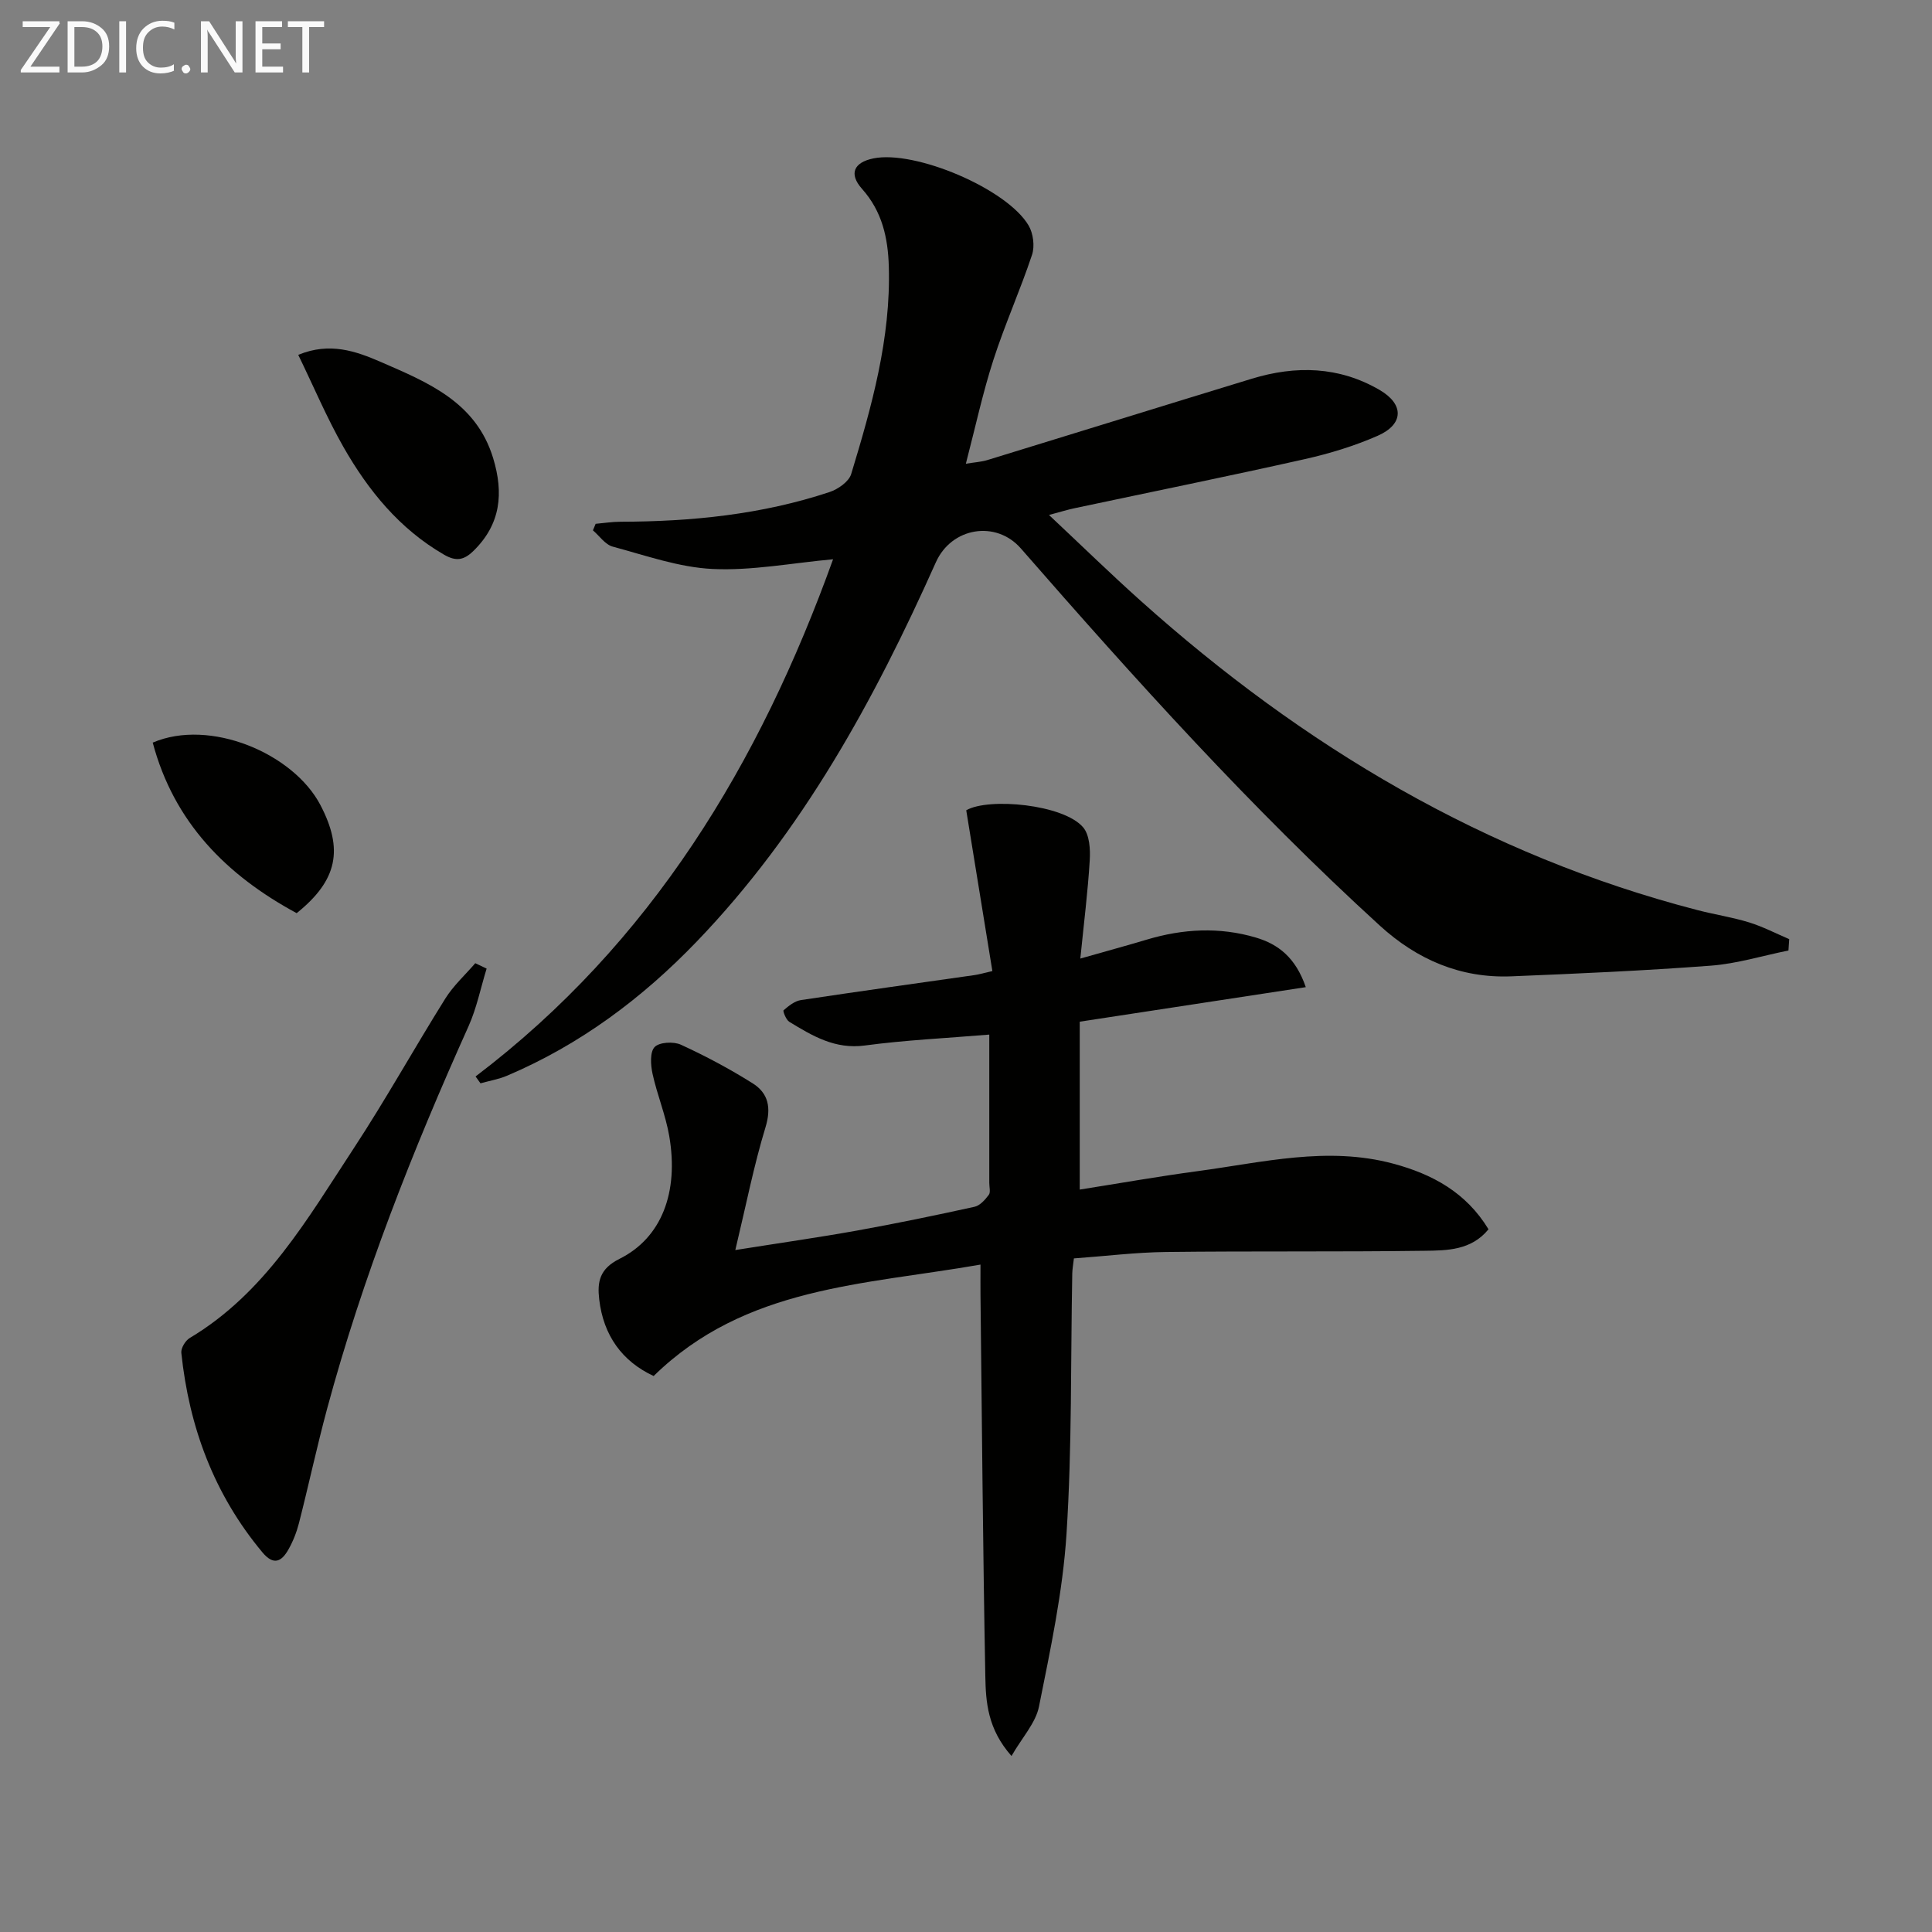 <svg enable-background="new 0 0 400 400" viewBox="0 0 400 400" xmlns="http://www.w3.org/2000/svg"><rect x="0" y="0" width="400" height="400" fill="#808080" stroke="none"/><path d="m98.46 222.87c36.43-27.65 58.81-64.82 74.02-107.08-8.58.78-16.8 2.39-24.93 2.01-6.96-.33-13.86-2.79-20.7-4.63-1.55-.42-2.74-2.21-4.09-3.37.19-.45.37-.9.56-1.35 1.72-.15 3.45-.43 5.17-.43 14.7-.03 29.21-1.49 43.24-6.14 1.76-.58 4.02-2.15 4.5-3.74 4.25-13.99 8.22-28.07 7.79-42.94-.17-5.99-1.39-11.44-5.55-16.1-2.76-3.1-1.72-5.47 2.34-6.3 8.63-1.78 27.74 6.3 32.17 13.92.95 1.63 1.28 4.27.69 6.04-2.44 7.33-5.63 14.41-8 21.76-2.19 6.77-3.69 13.76-5.7 21.49 1.81-.3 3.18-.37 4.46-.76 18.25-5.59 36.48-11.27 54.74-16.84 9.11-2.78 18.05-2.57 26.47 2.33 5.08 2.96 5.03 7.09-.4 9.48-4.82 2.12-9.96 3.68-15.11 4.84-15.86 3.56-31.8 6.79-47.7 10.17-1.41.3-2.79.73-5.25 1.39 6.74 6.32 12.76 12.2 19.03 17.81 33.57 30.06 71.32 52.63 115.28 64.01 3.53.91 7.16 1.46 10.64 2.53 2.85.88 5.54 2.29 8.31 3.47-.05.78-.11 1.57-.16 2.35-5.35 1.08-10.66 2.73-16.07 3.14-13.75 1.04-27.54 1.65-41.32 2.21-10.51.42-19.52-3.48-27.2-10.49-26.61-24.28-50.68-51-74.33-78.1-5.14-5.89-14.36-4.39-17.6 2.87-12.76 28.54-27.62 55.76-49.52 78.53-11.3 11.75-24.17 21.35-39.25 27.76-1.74.74-3.67 1.06-5.51 1.58-.35-.47-.68-.95-1.02-1.42z" fill="#010100"/><path d="m203 261.82c-24.13 4.23-48.71 4.49-67.67 23.07-6.52-3.03-10.4-8.39-11.27-15.87-.42-3.58.04-6.32 4.2-8.39 8.73-4.34 12.3-13.79 10.3-25.42-.75-4.37-2.51-8.55-3.46-12.9-.39-1.8-.57-4.48.43-5.53.97-1.02 3.92-1.18 5.43-.49 5.11 2.34 10.11 5.01 14.87 8 3.27 2.06 3.89 5.07 2.65 9.13-2.4 7.87-3.99 15.99-6.24 25.39 9.29-1.48 17.26-2.61 25.17-4.03 8.15-1.47 16.27-3.15 24.36-4.93 1.13-.25 2.19-1.46 2.95-2.47.4-.54.1-1.61.1-2.45 0-10.13 0-20.26 0-30.73-8.98.75-17.42 1.14-25.77 2.26-6.18.83-10.86-2-15.64-4.91-.67-.41-1.36-2.22-1.18-2.38 1.04-.9 2.28-1.91 3.57-2.11 11.98-1.81 23.98-3.47 35.98-5.18.81-.12 1.59-.35 3.68-.83-1.79-11.01-3.56-21.92-5.41-33.29 4.62-2.68 20.16-1.23 24.2 3.53 1.33 1.56 1.51 4.53 1.37 6.81-.39 6.51-1.21 12.99-1.95 20.36 5.58-1.59 9.68-2.7 13.75-3.92 7.5-2.25 15.05-2.66 22.59-.43 4.62 1.37 8.23 4.12 10.34 10.27-15.74 2.4-31.07 4.74-46.8 7.15v34.76c8.22-1.3 16.3-2.73 24.43-3.82 13.43-1.8 26.83-5.21 40.47-1.55 8.08 2.17 15.08 5.93 19.73 13.59-3.59 4.39-8.61 4.39-13.25 4.45-17.83.24-35.66.04-53.49.25-6.28.07-12.56.86-19.1 1.33-.14 1.24-.32 2.18-.34 3.12-.34 17.98-.04 35.99-1.19 53.91-.77 12-3.33 23.92-5.7 35.76-.68 3.39-3.46 6.35-5.69 10.23-4.96-5.6-5.32-11.18-5.42-16.51-.5-26.3-.7-52.61-1-78.92-.02-1.78 0-3.59 0-6.31z" fill="#010100"/><path d="m100.75 200.54c-1.23 3.98-2.05 8.15-3.74 11.92-11.58 25.76-21.94 51.96-29.3 79.26-2.11 7.84-3.81 15.78-5.82 23.65-.49 1.9-1.24 3.8-2.21 5.5-1.41 2.46-3.04 3.29-5.34.54-10.02-12-15.19-25.95-16.8-41.32-.1-.98.84-2.53 1.74-3.07 15.65-9.34 24.38-24.69 33.93-39.23 6.65-10.13 12.55-20.76 18.98-31.04 1.68-2.69 4.12-4.9 6.21-7.33.78.37 1.56.75 2.35 1.12z" fill="#010100"/><path d="m61.75 73.47c6.51-2.7 11.95-.76 17.07 1.46 9.72 4.23 19.74 8.28 23.28 19.92 2.2 7.24 1.6 13.68-4.1 19.23-2 1.95-3.63 2.17-6.08.75-9.23-5.34-15.68-13.29-20.83-22.31-3.43-6.02-6.14-12.47-9.34-19.05z" fill="#010100"/><path d="m61.42 189.06c-14.53-7.85-25.4-18.78-29.8-35.31 11.81-5.07 29.1 2.19 34.72 12.93 4.79 9.16 3.57 15.56-4.92 22.38z" fill="#010100"/><g fill="#fafafa"><path d="m12.4 4.8-6.1 9h6v1.2h-8v-.5l6.1-8.9h-5.7v-1.2h7.6v.4z"/><path d="m14 15v-10.6h3c1.6 0 2.9.5 4 1.4s1.6 2.2 1.6 3.8-.5 3-1.6 3.9-2.4 1.5-4 1.5zm1.4-9.4v8.2h1.6c1.3 0 2.4-.4 3.1-1.1s1.1-1.8 1.1-3.1-.4-2.3-1.2-3-1.8-1-3.1-1z"/><path d="m26.1 4.4v10.6h-1.4v-10.6z"/><path d="m36.1 14.6c-.8.4-1.8.6-2.9.6-1.5 0-2.7-.5-3.6-1.4s-1.4-2.2-1.4-3.8c0-1.7.5-3.1 1.5-4.1s2.3-1.6 3.9-1.6c1 0 1.8.1 2.5.4v1.4c-.8-.4-1.6-.6-2.5-.6-1.2 0-2.1.4-2.9 1.2s-1.1 1.8-1.1 3.2c0 1.3.3 2.3 1 3s1.6 1.1 2.7 1.1c1 0 2-.2 2.7-.7v1.3z"/><path d="m37.6 14.3c0-.2.1-.5.3-.6s.4-.3.6-.3c.3 0 .5.1.6.3s.3.4.3.6-.1.4-.3.6-.4.3-.6.3c-.3 0-.5-.1-.6-.3s-.3-.4-.3-.6z"/><path d="m50.2 15h-1.6l-5.3-8.2c-.2-.2-.3-.5-.4-.7 0 .2.1.7.1 1.5v7.4h-1.4v-10.6h1.7l5.2 8.1c.2.4.4.6.4.7 0-.3-.1-.8-.1-1.5v-7.3h1.4z"/><path d="m58.6 15h-5.7v-10.6h5.5v1.2h-4.1v3.4h3.8v1.2h-3.8v3.6h4.3z"/><path d="m67.1 5.6h-3.1v9.4h-1.4v-9.4h-3v-1.2h7.5z"/></g></svg>
